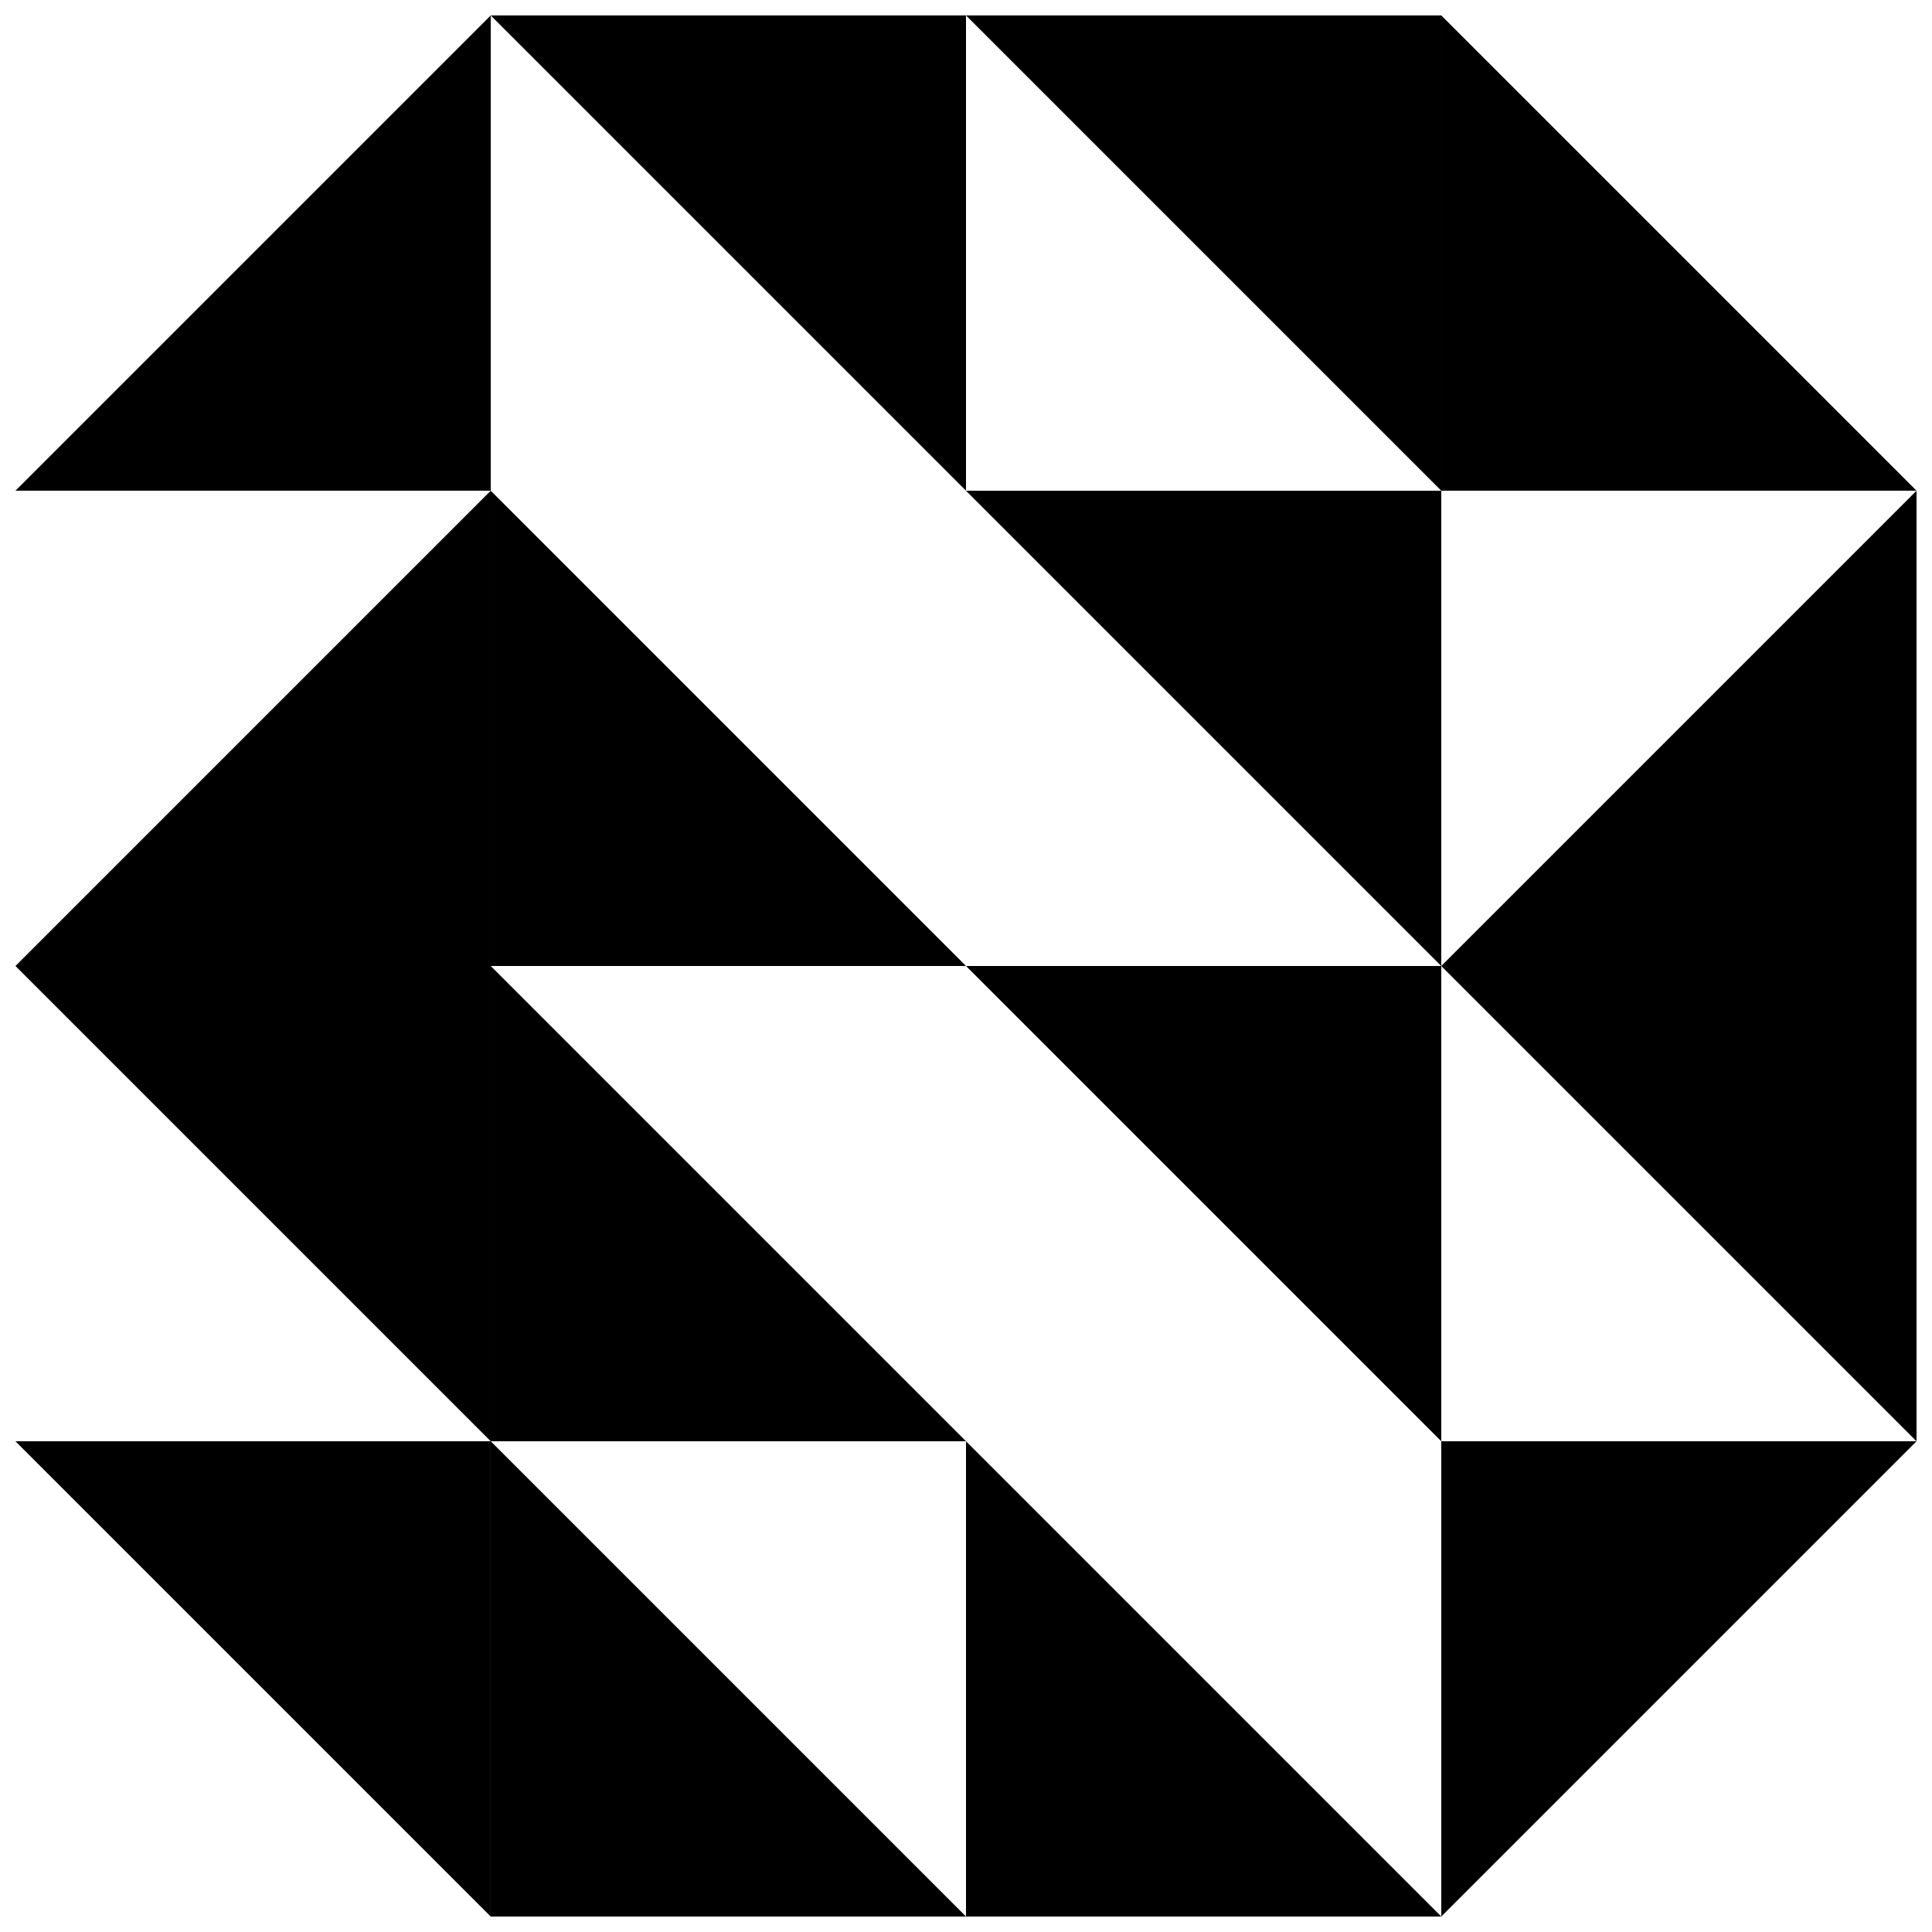 <?xml version="1.0" encoding="UTF-8"?>
<!-- Uploaded to: SVG Repo, www.svgrepo.com, Generator: SVG Repo Mixer Tools -->
<svg width="800px" height="800px" version="1.1" viewBox="144 144 512 512" xmlns="http://www.w3.org/2000/svg">
 <defs>
  <clipPath id="l">
   <path d="m525 525h126.9v126.9h-126.9z"/>
  </clipPath>
  <clipPath id="h">
   <path d="m148.09 400h126.91v126h-126.91z"/>
  </clipPath>
  <clipPath id="g">
   <path d="m525 274h126.9v126h-126.9z"/>
  </clipPath>
  <clipPath id="f">
   <path d="m148.09 148.09h126.91v126.91h-126.91z"/>
  </clipPath>
  <clipPath id="e">
   <path d="m525 148.09h126.9v126.91h-126.9z"/>
  </clipPath>
  <clipPath id="d">
   <path d="m148.09 525h126.91v126.9h-126.91z"/>
  </clipPath>
  <clipPath id="c">
   <path d="m400 148.09h126v126.91h-126z"/>
  </clipPath>
  <clipPath id="b">
   <path d="m525 400h126.9v126h-126.9z"/>
  </clipPath>
  <clipPath id="a">
   <path d="m274 148.09h126v126.91h-126z"/>
  </clipPath>
  <clipPath id="k">
   <path d="m274 525h126v126.9h-126z"/>
  </clipPath>
  <clipPath id="j">
   <path d="m148.09 274h126.91v126h-126.91z"/>
  </clipPath>
  <clipPath id="i">
   <path d="m400 525h126v126.9h-126z"/>
  </clipPath>
 </defs>
 <path d="m525.95 400-125.95-125.95h125.95z"/>
 <g clip-path="url(#l)">
  <path d="m525.95 651.9 125.95-125.95h-125.95z"/>
 </g>
 <g clip-path="url(#h)">
  <path d="m274.05 400v125.95l-125.95-125.95z"/>
 </g>
 <g clip-path="url(#g)">
  <path d="m651.9 400v-125.95l-125.95 125.95z"/>
 </g>
 <path d="m274.05 400 125.95 125.95h-125.95z"/>
 <g clip-path="url(#f)">
  <path d="m274.05 148.09-125.95 125.95h125.95z"/>
 </g>
 <path d="m274.05 274.05v125.95h125.95z"/>
 <g clip-path="url(#e)">
  <path d="m525.95 148.09v125.95h125.95z"/>
 </g>
 <path d="m400 400 125.95 125.95v-125.95z"/>
 <g clip-path="url(#d)">
  <path d="m148.09 525.95 125.95 125.95v-125.95z"/>
 </g>
 <g clip-path="url(#c)">
  <path d="m525.95 148.09h-125.95l125.95 125.95z"/>
 </g>
 <g clip-path="url(#b)">
  <path d="m651.9 400v125.95l-125.95-125.95z"/>
 </g>
 <g clip-path="url(#a)">
  <path d="m400 148.09v125.95l-125.95-125.95z"/>
 </g>
 <g clip-path="url(#k)">
  <path d="m274.05 651.9h125.95l-125.95-125.95z"/>
 </g>
 <g clip-path="url(#j)">
  <path d="m274.05 400v-125.95l-125.95 125.95z"/>
 </g>
 <g clip-path="url(#i)">
  <path d="m400 651.9v-125.95l125.95 125.95z"/>
 </g>
</svg>